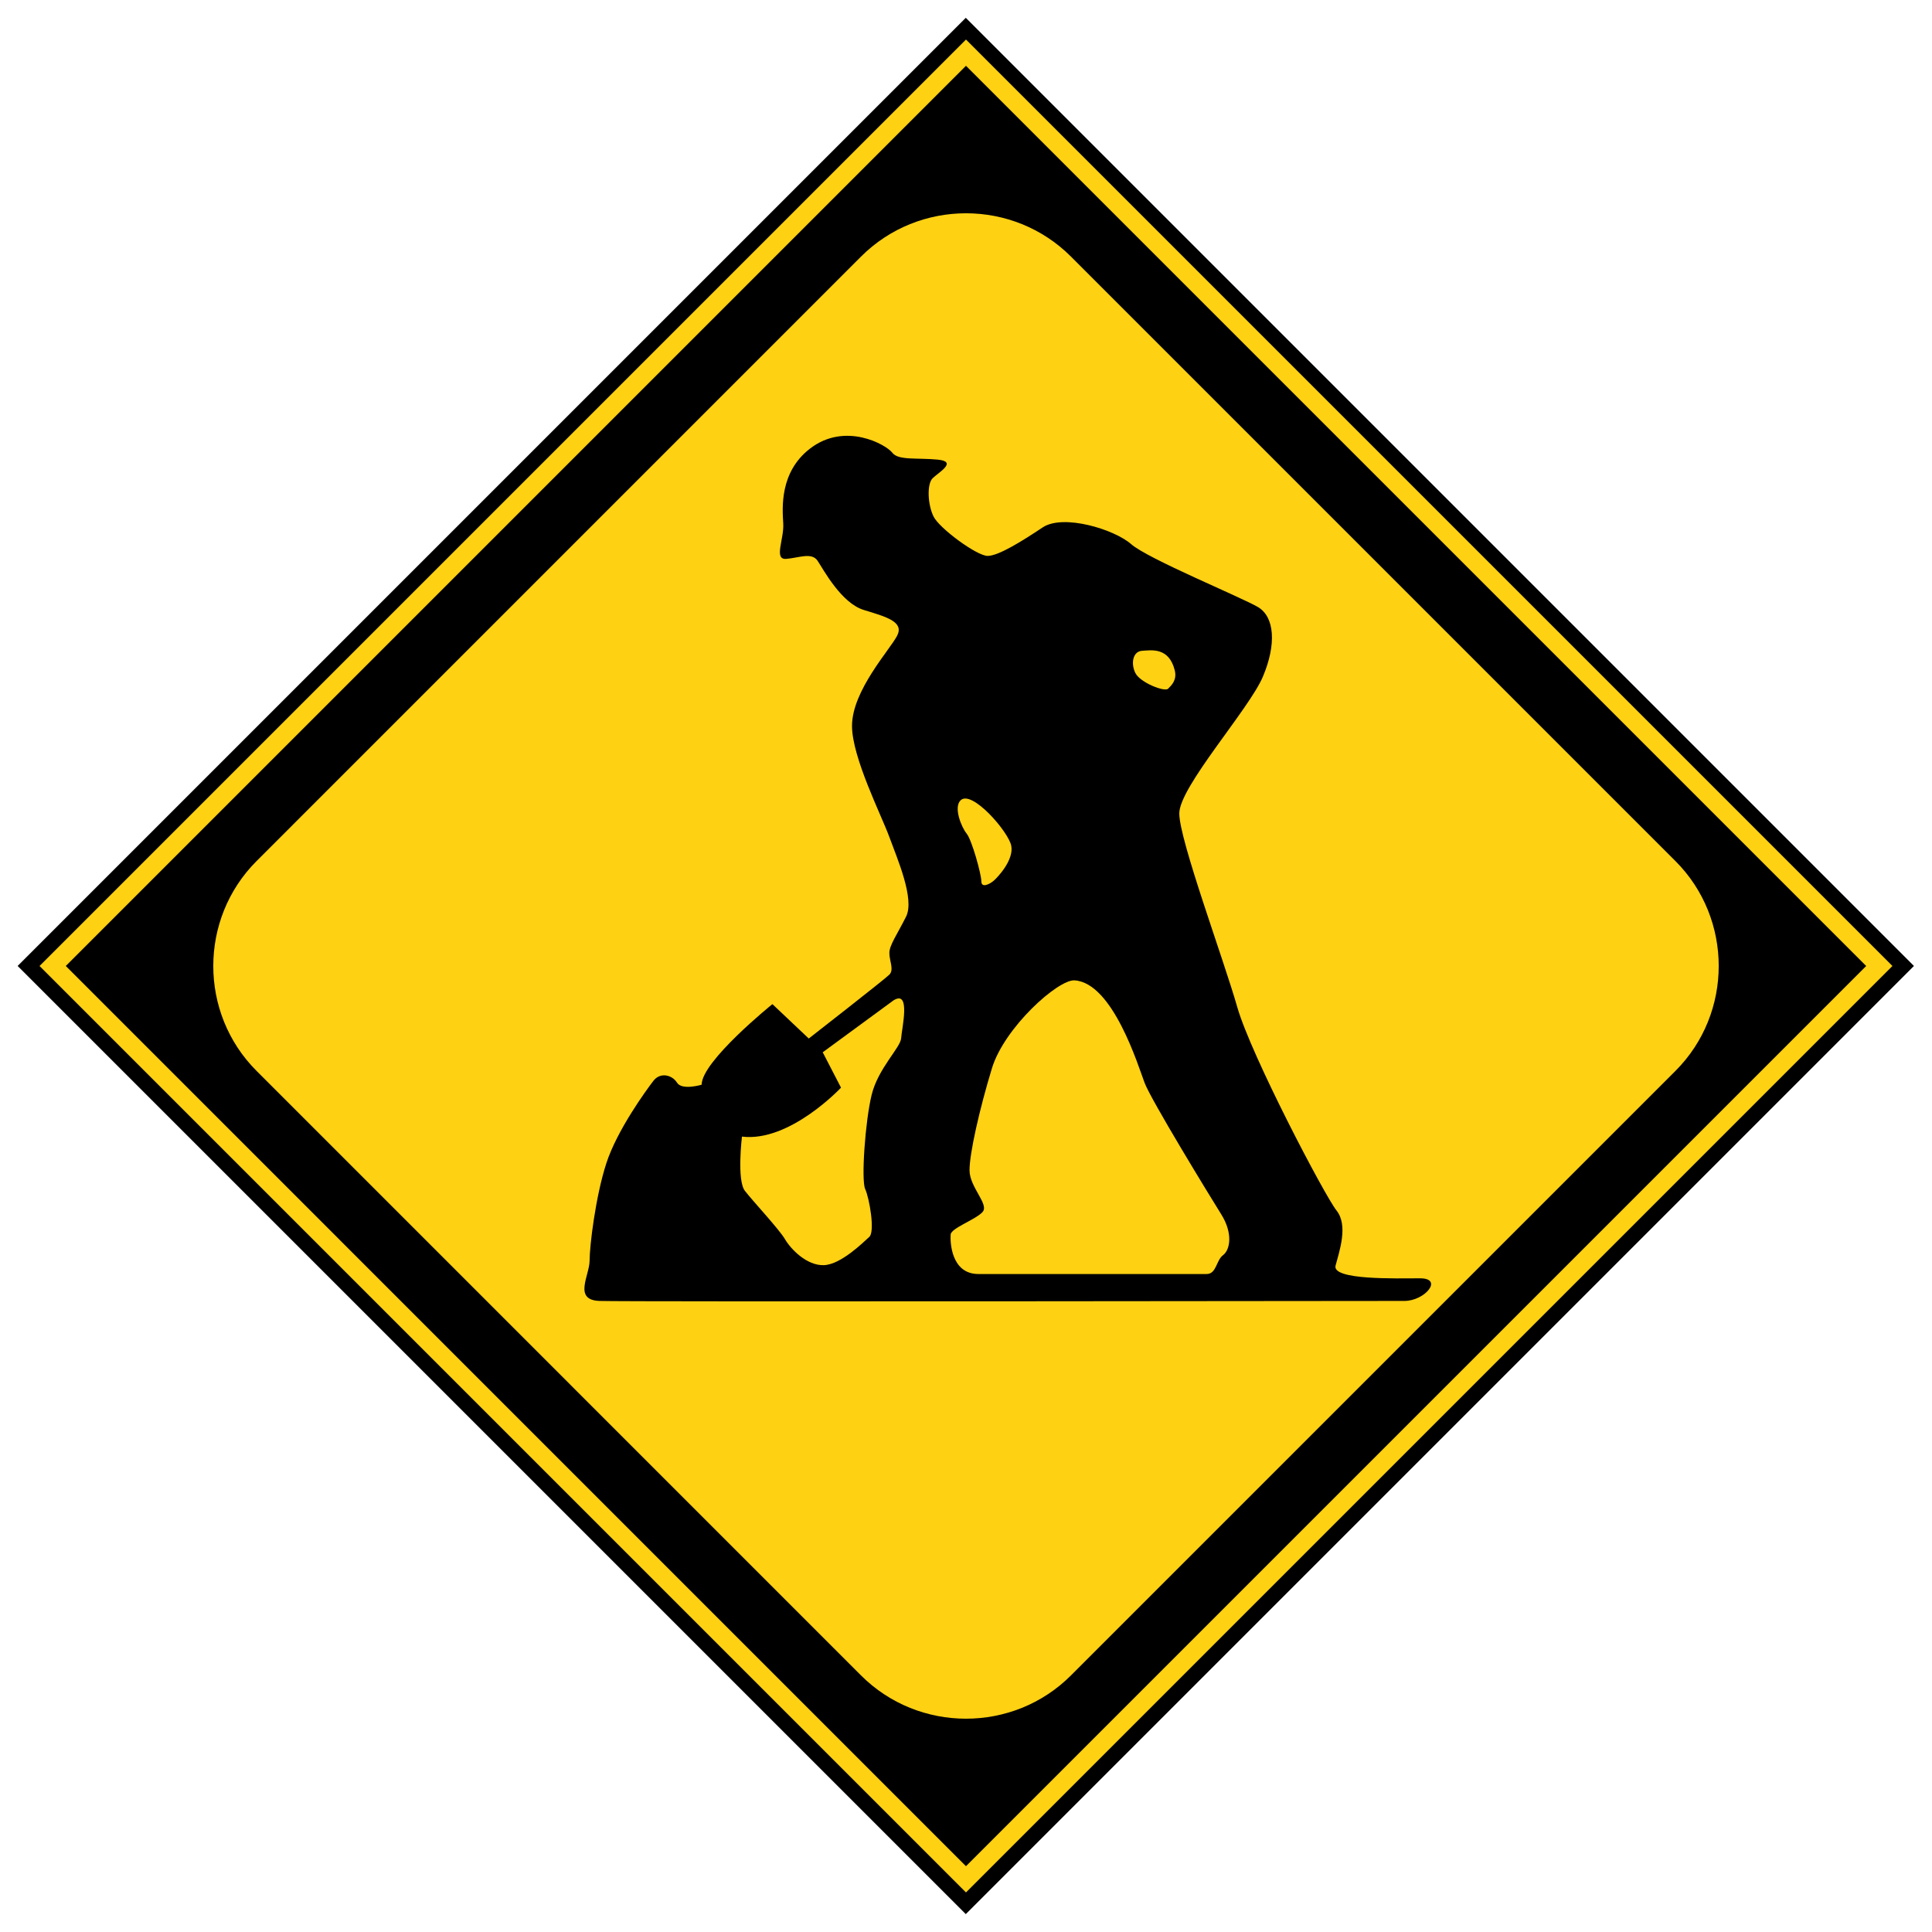 <?xml version="1.0" encoding="utf-8"?>
<!-- Generator: Adobe Illustrator 28.0.0, SVG Export Plug-In . SVG Version: 6.00 Build 0)  -->
<svg version="1.1" id="レイヤー_1" xmlns="http://www.w3.org/2000/svg" xmlns:xlink="http://www.w3.org/1999/xlink" x="0px"
	 y="0px" viewBox="0 0 400 400" style="enable-background:new 0 0 400 400;" xml:space="preserve">
<style type="text/css">
	.st0{fill:none;stroke:#FFD113;stroke-width:3.841;}
	.st1{fill:#FFD113;}
</style>
<g>
	
		<rect x="61.17" y="61.169" transform="matrix(0.707 -0.707 0.707 0.707 -82.842 199.994)" width="277.659" height="277.659"/>
	<polygon class="st0" points="199.995,389.095 10.904,199.997 199.995,10.903 389.091,199.997 
		199.995,389.095 	"/>
	<path class="st1" d="M221.727,346.88c-11.949,11.944-31.506,11.944-43.46,0L53.124,221.727
		c-11.954-11.944-11.954-31.506,0-43.458L178.268,53.121c11.954-11.952,31.511-11.952,43.46,0
		l125.149,125.148c11.954,11.952,11.954,31.513,0,43.458L221.727,346.88z"/>
	<path d="M167.654,92.917c-6.247,4.856-5.692,12.207-5.492,15.463
		c0.2,3.256-2.031,7.533,0.61,7.328c2.641-0.205,5.282-1.428,6.507,0.405
		c1.226,1.834,4.892,8.753,9.568,10.176c4.677,1.423,8.343,2.441,6.917,5.289
		c-1.426,2.849-9.363,11.372-9.363,18.722c0,6.515,6.102,18.519,7.732,22.996
		c1.631,4.477,5.292,12.819,3.461,16.483c-1.831,3.664-3.461,5.902-3.461,7.53
		s1.016,3.458,0,4.479c-1.015,1.016-16.686,13.227-16.686,13.227l-7.528-7.123
		c0,0-14.65,11.805-14.65,16.686c0,0-4.066,1.221-5.087-0.41
		c-1.02-1.63-3.466-2.24-4.887-0.41c-1.42,1.841-7.522,10.174-9.763,17.097
		c-2.241,6.922-3.461,17.096-3.461,20.146c0,3.051-3.456,8.143,2.036,8.343
		c5.492,0.2,162.381,0,166.653,0c4.272,0,8.143-4.682,3.256-4.682
		c-4.887,0-18.316,0.41-17.501-2.641c0.815-3.051,2.641-8.343,0.2-11.394
		c-2.441-3.062-17.706-32.151-20.553-42.125c-2.846-9.974-12.004-34.594-12.004-40.089
		c0-5.494,14.445-21.572,17.296-28.287c2.852-6.715,2.446-12.412-1.015-14.448
		c-3.462-2.036-22.788-9.973-26.25-13.024c-3.461-3.051-14.045-6.307-18.316-3.459
		c-4.271,2.848-9.152,5.899-11.394,5.899c-2.24,0-9.968-5.697-11.189-8.138
		c-1.22-2.441-1.425-6.715-0.205-7.935c1.221-1.22,5.297-3.459,1.02-3.866
		s-8.143,0.203-9.363-1.426C183.524,92.102,174.981,87.22,167.654,92.917z"/>
	<path class="st1" d="M198.895,165.68c-1.521,1.445,0.135,5.554,1.23,6.897
		c1.096,1.343,3.051,8.425,3.051,9.888c0,1.463,1.706,0.61,2.561-0.122
		c0.855-0.732,4.236-4.344,3.626-7.272C208.753,172.142,201.21,163.481,198.895,165.68z"/>
	<path class="st1" d="M184.985,207.121l-14.65,10.744l3.787,7.322c0,0-10.619,11.355-20.507,10.134
		c0,0-1.095,9.043,0.61,11.233c1.706,2.201,7.078,7.934,8.298,10.014
		c1.22,2.071,4.517,5.492,8.058,5.372c3.542-0.13,8.183-4.762,9.403-5.862
		c1.221-1.1,0-8.062-0.855-9.893c-0.855-1.83-0.005-14.034,1.34-19.526
		c1.345-5.492,5.987-9.764,6.107-11.724C186.695,212.983,188.646,204.809,184.985,207.121z"/>
	<path class="st1" d="M222.463,202.973c-3.411-0.21-14.525,9.771-17.091,18.193
		c-2.566,8.423-4.642,17.576-4.642,21.117c0,3.542,4.146,7.083,2.686,8.663
		c-1.46,1.591-6.472,3.302-6.592,4.642c-0.12,1.341,0.005,8.184,5.742,8.184
		c5.737,0,45.166,0,47.242,0c2.075,0,1.95-2.812,3.416-3.912
		c1.465-1.1,2.075-4.511-0.365-8.423c-2.441-3.901-14.53-23.678-15.87-27.219
		C235.647,220.676,230.4,203.458,222.463,202.973z"/>
	<path class="st1" d="M243.215,138.763c0.511,2.013-0.64,3.094-1.37,3.827
		c-0.73,0.732-5.797-1.278-6.772-3.231c-0.976-1.953-0.566-4.497,1.386-4.619
		C238.408,134.616,242,133.969,243.215,138.763z"/>
</g>
</svg>
